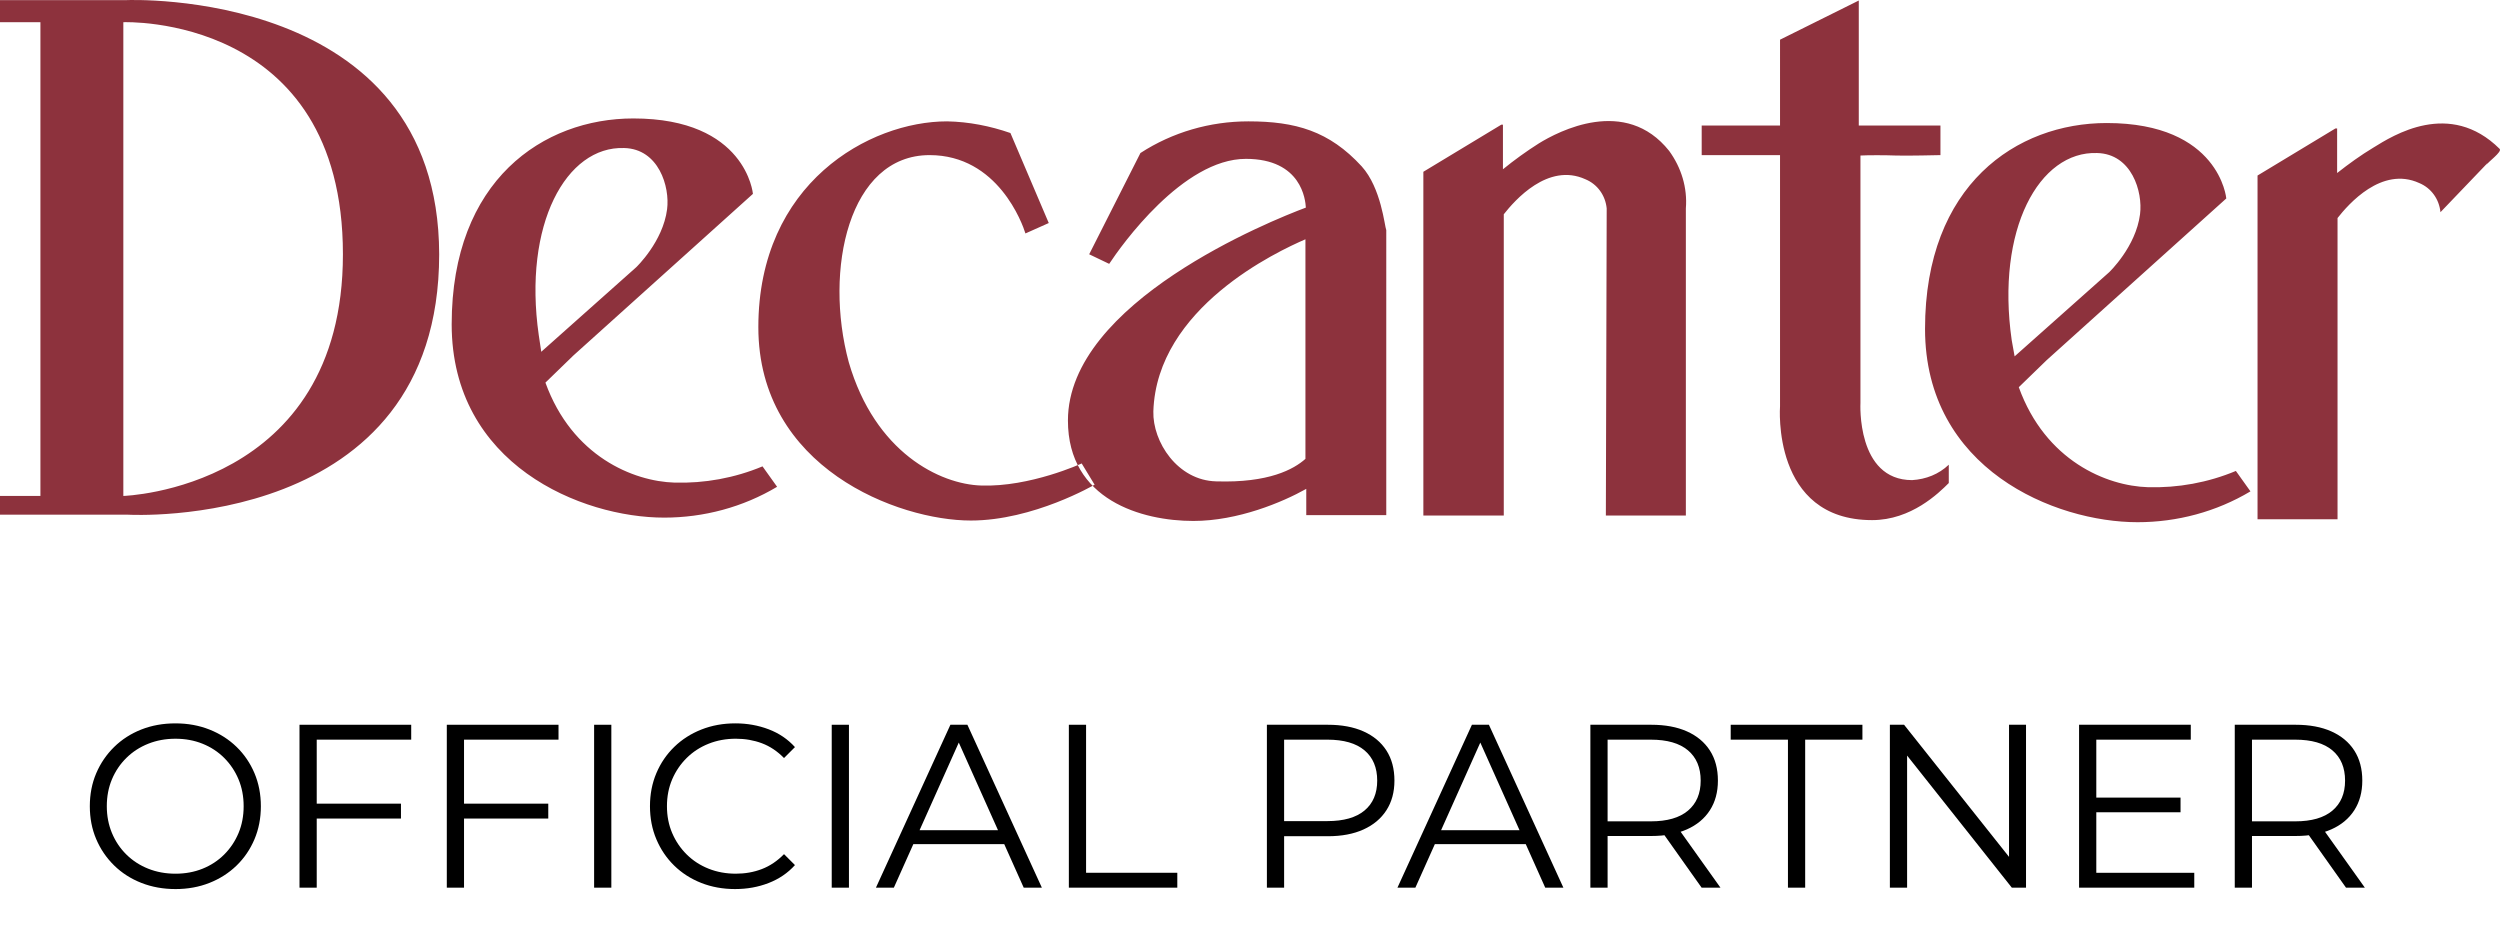 <?xml version="1.0" encoding="UTF-8"?>
<svg xmlns="http://www.w3.org/2000/svg" version="1.1" viewBox="0 0 599.99 227.502">
  <!-- Generator: Adobe Illustrator 28.7.1, SVG Export Plug-In . SVG Version: 1.2.0 Build 142)  -->
  <g>
    <g id="layer">
      <path d="M326.8,39.926c-7.8-8.5-15.9-10.8-27.2-10.8-9.2,0-18.2,2.6-25.9,7.6l-12.3,24.3,4.8,2.3c2.9-4.4,17.7-25.2,32.8-25.2,13.4,0,14.3,9.9,14.4,11.7-8.3,3.1-57.1,22.7-57.1,51.1,0,19.1,17.8,24.1,30.1,24.1,10.7,0,21.4-4.5,27.1-7.7v6.3h19.2V55.226c-.4-.9-1.2-10.1-5.9-15.3ZM313.3,110.126c-2.8,2.5-8.8,5.8-21.4,5.4-9.3-.2-15.3-9.5-15.1-16.8.8-24.9,29.8-38.4,36.5-41.3v52.7ZM385.6,50.026c-.3-3.1-2.2-5.8-5.1-7-9-4.1-17,5.1-19.6,8.4v72.3h-19.3V41.226l18.7-11.3h.4v10.7c2.7-2.2,5.6-4.3,8.6-6.2,4.7-2.9,20.8-11.4,31.3,1.8,2.9,4,4.4,8.8,4,13.8v73.7h-19.2l.2-73.7ZM446.5,30.126h19.2v7.1s-8.5.2-10.7.1c-2.6-.1-6.7-.1-8.5,0v59.4s-1,18.5,12.4,18.5c3.3-.2,6.4-1.4,8.8-3.7v4.4c-2.4,2.4-9,8.9-18.4,8.9-24.2,0-22.1-27.3-22.1-27.3v-60.3h-18.8v-7.1h18.8V9.526L446.1.126v30M227.3,29.126c5.2.1,10.3,1.1,15.2,2.8l9.2,21.6-5.6,2.5c-.7-2.3-6.6-18.8-23-18.8-19.4,0-25.4,27.5-19.4,49.7,6.3,21.7,21.9,29.3,31.8,29.6,11.7.4,24.1-5.3,24.1-5.3l3.1,5.1s-14.7,8.6-29.7,8.6c-17.4,0-51-12.6-51-46.4-0-34.6,26.7-49.4,45.3-49.4M30.4.026H0v5.3h9.7v113.7H0v4.5h30.8s74.6,4.3,74.6-62.5C105.3-3.174,30.4.026,30.4.026ZM29.6,119.026V5.326s52.7-2.1,52.7,55.7c0,56.4-52.7,58-52.7,58h0ZM597,39.126l-11.3,11.8c-.3-3.1-2.2-5.8-5.1-7-9-4.1-17,5.1-19.6,8.4v72.3h-19.2V42.126l18.7-11.3h.4v10.7c2.8-2.2,5.7-4.3,8.7-6.1,4.7-2.9,18.3-11.6,30.3.3.7.7-2.9,3.2-3.2,3.9M536.6,113.026c-6.7,2.8-13.9,4.1-21.1,3.9-9.9-.3-24.6-6.3-31-24l6.7-6.5,43.1-38.8s-1.6-18.1-28.7-18.1c-21.6,0-43.6,14.8-43.6,49.4,0,33.7,31.2,46.4,51,46.4,9.5,0,18.9-2.5,27.1-7.4l-3.5-4.9ZM482.8,81.626c-3.8-26.6,6.6-45.4,20.5-44.9,8.3.2,11,9.3,10.3,14.7-1,7.8-7.4,13.9-7.4,13.9l-22.7,20.2c-.2-1.3-.5-2.6-.7-3.9ZM183,111.926c-6.7,2.8-13.9,4.1-21.1,3.9-9.9-.3-24.6-6.3-31-24l6.7-6.5,43.1-38.8s-1.6-18.1-28.7-18.1c-21.6,0-43.6,14.8-43.6,49.4,0,33.7,31.2,46.4,51,46.4,9.5,0,18.9-2.5,27.1-7.4l-3.5-4.9ZM129.3,80.426c-3.8-26.6,6.6-45.4,20.5-44.9,8.3.2,11,9.3,10.3,14.7-1,7.8-7.4,13.9-7.4,13.9l-22.8,20.3c-.2-1.3-.4-2.6-.6-4Z" fill="#8d323d"/>
      <g>
        <path d="M42.11,213.371c-2.942,0-5.669-.493-8.182-1.479s-4.691-2.383-6.535-4.189c-1.843-1.806-3.277-3.909-4.3-6.312-1.025-2.401-1.536-5.035-1.536-7.902s.511-5.502,1.536-7.903c1.023-2.401,2.457-4.505,4.3-6.312,1.843-1.805,4.012-3.201,6.507-4.188,2.494-.986,5.231-1.48,8.21-1.48,2.941,0,5.66.494,8.154,1.48,2.494.987,4.664,2.374,6.507,4.161s3.276,3.892,4.301,6.312c1.023,2.42,1.536,5.063,1.536,7.931s-.512,5.511-1.536,7.931c-1.025,2.421-2.458,4.524-4.301,6.312s-4.013,3.175-6.507,4.161c-2.495.986-5.213,1.479-8.154,1.479ZM42.11,209.685c2.346,0,4.515-.399,6.507-1.2,1.991-.801,3.723-1.936,5.194-3.407,1.47-1.471,2.615-3.184,3.435-5.139.819-1.954,1.229-4.104,1.229-6.45s-.41-4.496-1.229-6.451c-.819-1.955-1.964-3.667-3.435-5.139-1.472-1.47-3.203-2.605-5.194-3.406-1.992-.801-4.161-1.201-6.507-1.201s-4.524.4-6.535,1.201c-2.01.801-3.761,1.937-5.25,3.406-1.49,1.472-2.644,3.184-3.463,5.139-.819,1.955-1.229,4.105-1.229,6.451,0,2.309.409,4.449,1.229,6.423.819,1.974,1.973,3.695,3.463,5.166,1.489,1.472,3.24,2.606,5.25,3.407,2.011.801,4.189,1.2,6.535,1.2Z"/>
        <path d="M76.012,213.036h-4.133v-39.096h26.809v3.574h-22.676v35.521ZM75.565,192.874h20.665v3.574h-20.665v-3.574Z"/>
        <path d="M111.365,213.036h-4.133v-39.096h26.809v3.574h-22.676v35.521ZM110.918,192.874h20.665v3.574h-20.665v-3.574Z"/>
        <path d="M142.586,213.036v-39.096h4.133v39.096h-4.133Z"/>
        <path d="M176.431,213.371c-2.941,0-5.66-.493-8.154-1.479-2.495-.986-4.655-2.374-6.479-4.161-1.825-1.787-3.249-3.891-4.272-6.312-1.025-2.42-1.536-5.063-1.536-7.931s.511-5.511,1.536-7.931c1.023-2.42,2.457-4.524,4.3-6.312s4.012-3.174,6.507-4.161c2.494-.986,5.212-1.48,8.154-1.48,2.829,0,5.492.476,7.987,1.425,2.494.949,4.598,2.374,6.311,4.272l-2.625,2.625c-1.602-1.638-3.37-2.82-5.306-3.547-1.937-.726-4.021-1.089-6.255-1.089-2.346,0-4.524.4-6.535,1.201s-3.761,1.937-5.25,3.406c-1.49,1.472-2.653,3.184-3.491,5.139-.838,1.955-1.257,4.105-1.257,6.451s.419,4.496,1.257,6.45c.837,1.955,2.001,3.668,3.491,5.139,1.489,1.472,3.239,2.606,5.25,3.407s4.189,1.2,6.535,1.2c2.234,0,4.319-.371,6.255-1.116,1.936-.745,3.704-1.936,5.306-3.575l2.625,2.625c-1.713,1.899-3.817,3.333-6.311,4.301-2.495.969-5.176,1.452-8.043,1.452Z"/>
        <path d="M199.61,213.036v-39.096h4.133v39.096h-4.133Z"/>
        <path d="M210.221,213.036l17.873-39.096h4.077l17.872,39.096h-4.356l-16.42-36.694h1.675l-16.42,36.694h-4.3ZM217.258,202.592l1.229-3.351h22.731l1.229,3.351h-25.189Z"/>
        <path d="M256.521,213.036v-39.096h4.133v35.521h21.894v3.574h-26.027Z"/>
        <path d="M304.05,213.036v-39.096h14.633c3.314,0,6.162.53,8.547,1.592,2.381,1.061,4.217,2.588,5.5,4.579,1.285,1.992,1.928,4.404,1.928,7.233,0,2.756-.643,5.129-1.928,7.121-1.283,1.992-3.119,3.528-5.5,4.607-2.385,1.08-5.232,1.62-8.547,1.62h-12.342l1.842-1.955v14.298h-4.133ZM308.183,199.073l-1.842-2.011h12.23c3.91,0,6.879-.847,8.908-2.541s3.045-4.086,3.045-7.177c0-3.128-1.016-5.548-3.045-7.261s-4.998-2.569-8.908-2.569h-12.23l1.842-1.955v23.514Z"/>
        <path d="M335.382,213.036l17.873-39.096h4.077l17.872,39.096h-4.356l-16.42-36.694h1.676l-16.421,36.694h-4.301ZM342.42,202.592l1.229-3.351h22.731l1.229,3.351h-25.188Z"/>
        <path d="M381.684,213.036v-39.096h14.633c3.313,0,6.162.53,8.546,1.592,2.382,1.061,4.217,2.588,5.501,4.579,1.284,1.992,1.927,4.404,1.927,7.233,0,2.756-.643,5.129-1.927,7.121s-3.119,3.519-5.501,4.579c-2.384,1.062-5.232,1.592-8.546,1.592h-12.343l1.843-1.898v14.298h-4.133ZM385.816,199.073l-1.843-1.955h12.231c3.909,0,6.878-.855,8.908-2.569,2.029-1.712,3.044-4.113,3.044-7.204,0-3.128-1.015-5.548-3.044-7.261-2.03-1.713-4.999-2.569-8.908-2.569h-12.231l1.843-1.955v23.514ZM408.381,213.036l-10.054-14.187h4.468l10.109,14.187h-4.523Z"/>
        <path d="M429.101,213.036v-35.521h-13.739v-3.574h31.611v3.574h-13.739v35.521h-4.133Z"/>
        <path d="M453.563,213.036v-39.096h3.407l26.976,33.957h-1.787v-33.957h4.077v39.096h-3.407l-26.92-33.958h1.787v33.958h-4.133Z"/>
        <path d="M503.103,209.462h23.514v3.574h-27.646v-39.096h26.809v3.574h-22.676v31.947ZM502.656,191.422h20.665v3.519h-20.665v-3.519Z"/>
        <path d="M536.334,213.036v-39.096h14.633c3.313,0,6.162.53,8.546,1.592,2.382,1.061,4.217,2.588,5.501,4.579,1.284,1.992,1.927,4.404,1.927,7.233,0,2.756-.643,5.129-1.927,7.121s-3.119,3.519-5.501,4.579c-2.384,1.062-5.232,1.592-8.546,1.592h-12.343l1.843-1.898v14.298h-4.133ZM540.467,199.073l-1.843-1.955h12.231c3.909,0,6.878-.855,8.908-2.569,2.029-1.712,3.044-4.113,3.044-7.204,0-3.128-1.015-5.548-3.044-7.261-2.03-1.713-4.999-2.569-8.908-2.569h-12.231l1.843-1.955v23.514ZM563.031,213.036l-10.054-14.187h4.468l10.109,14.187h-4.523Z"/>
      </g>
    </g>
  </g>
</svg>